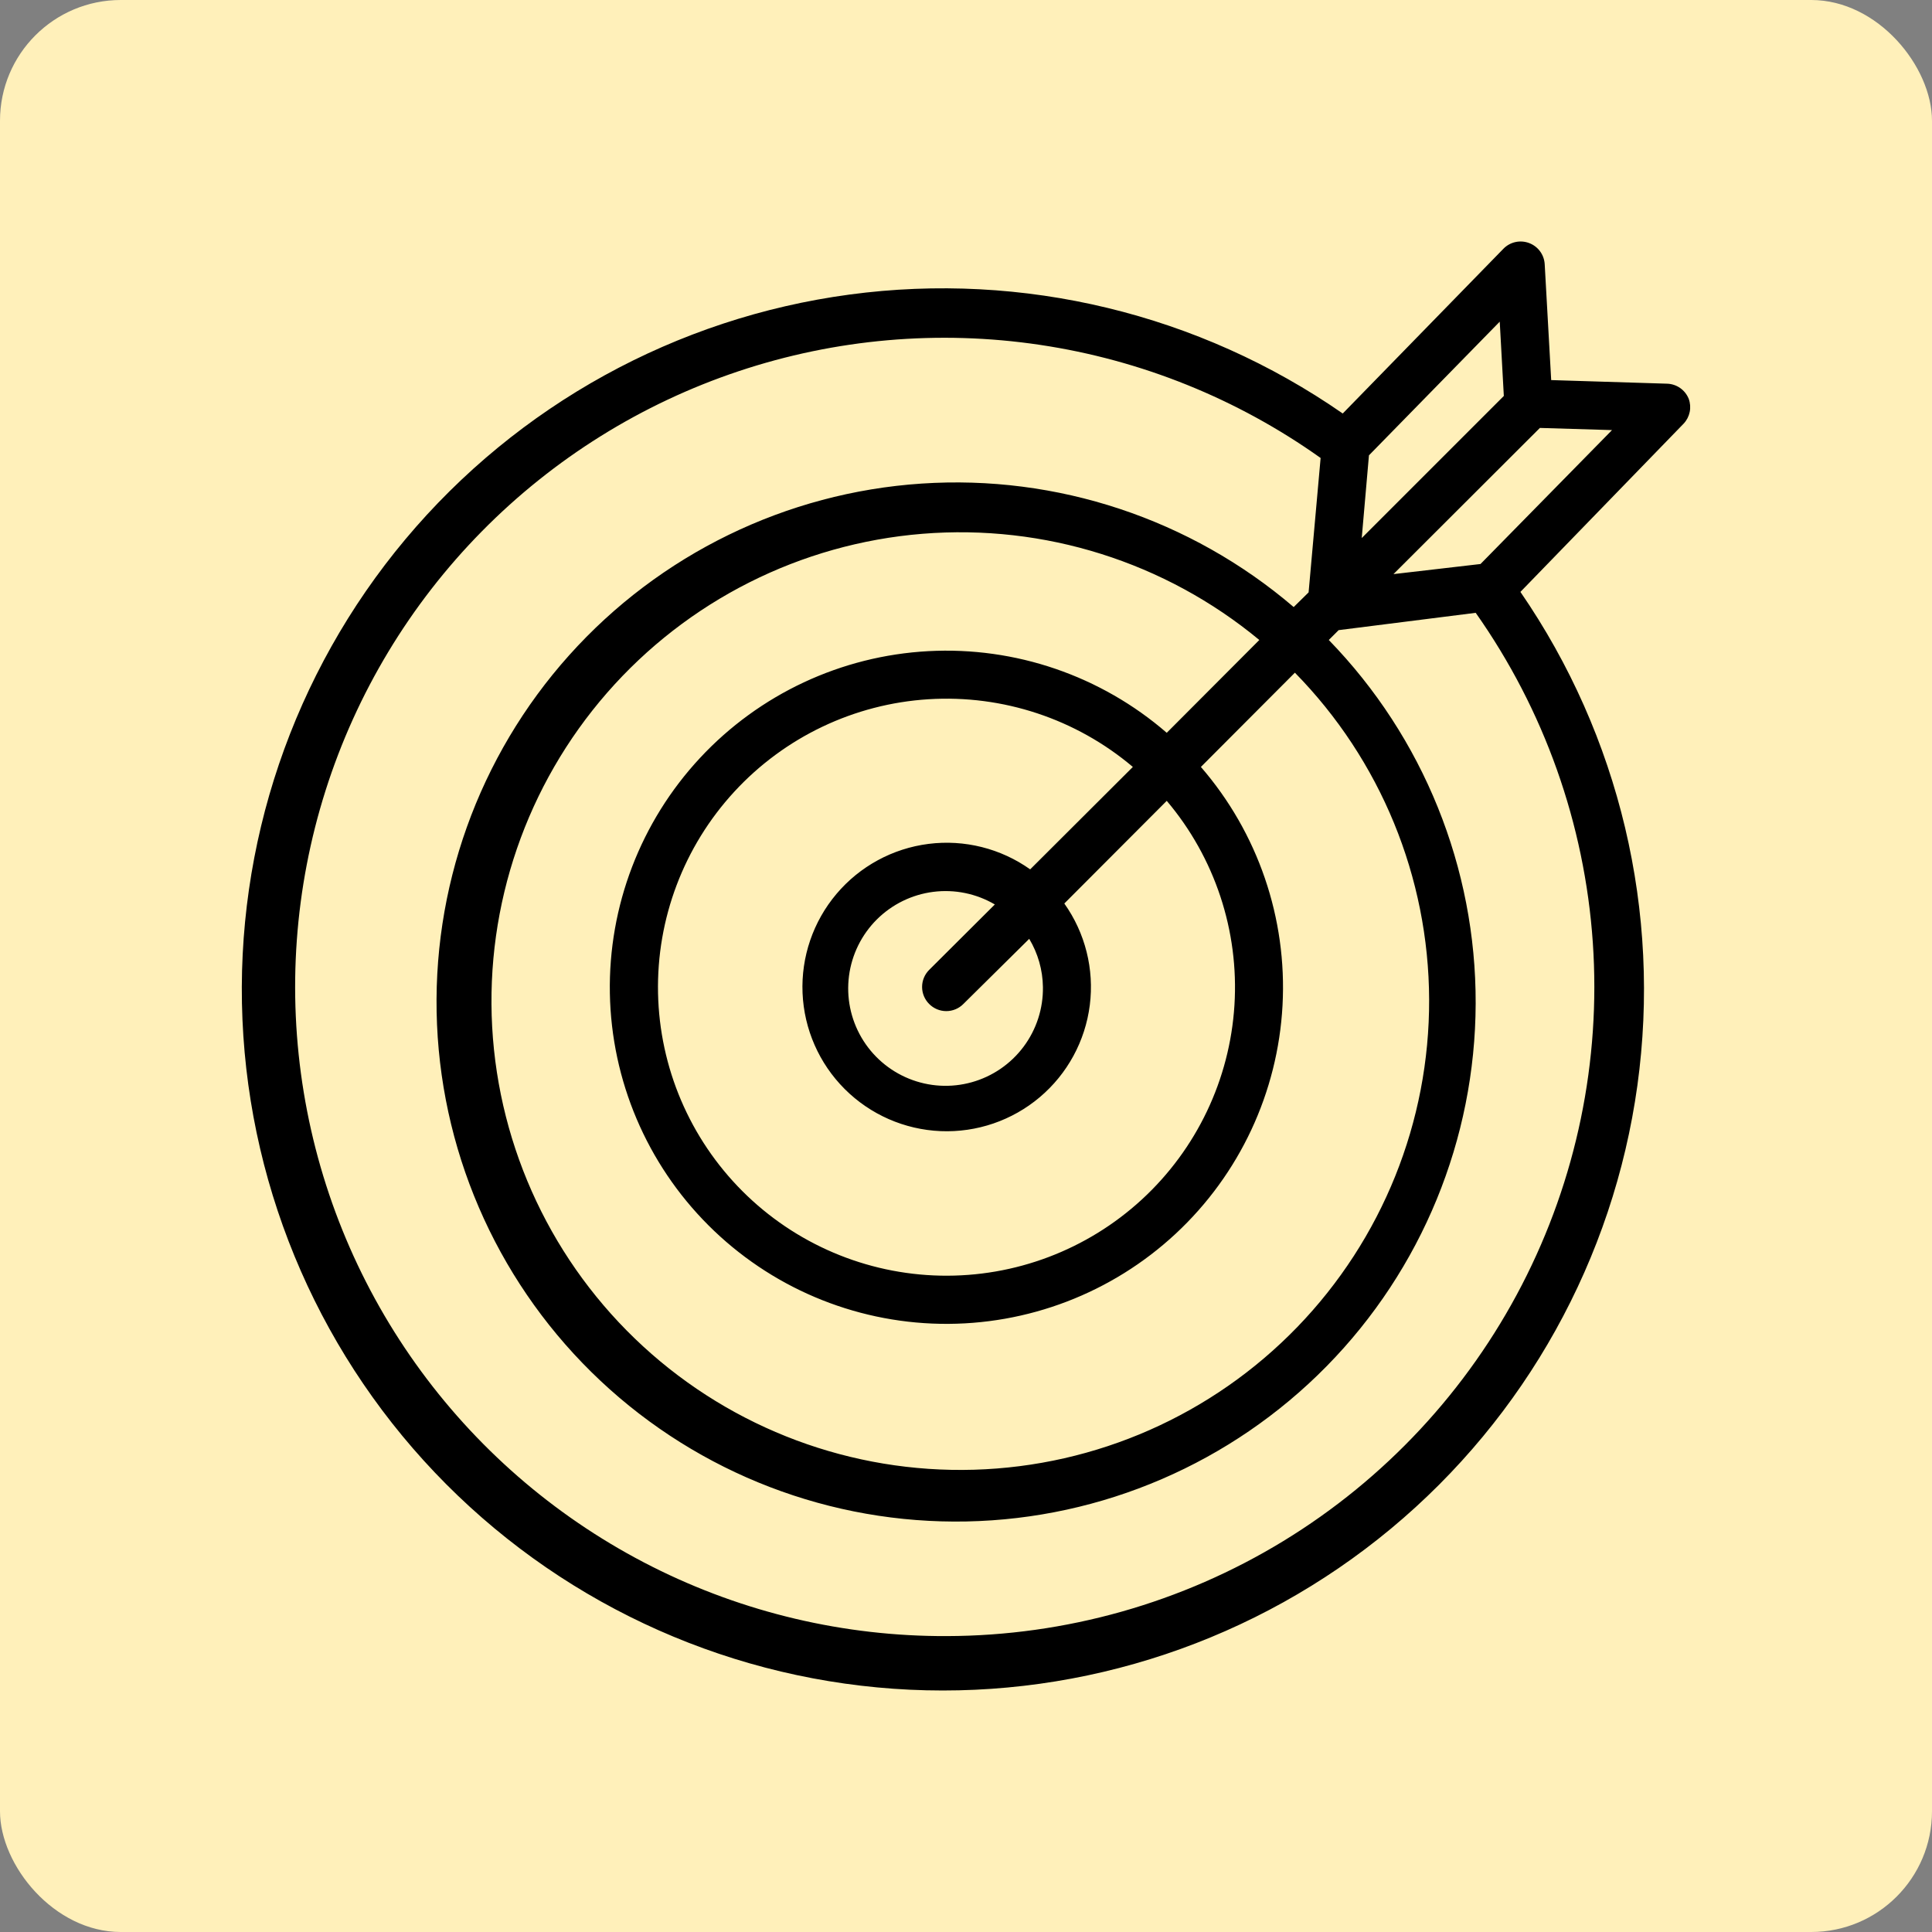 <svg xmlns="http://www.w3.org/2000/svg" width="320" height="320" viewBox="0 0 320 320" fill="none"><rect x="0" y="0" width="320" height="320" fill="#808080" stroke="none"/><rect width="320" height="320" rx="20" fill="#FFF0BA"></rect><path d="M279.705 66.06C279.418 65.338 278.925 64.715 278.288 64.269C277.652 63.824 276.898 63.574 276.121 63.551L256.926 62.954L255.851 43.759C255.807 42.987 255.538 42.244 255.079 41.622C254.619 40.999 253.988 40.524 253.263 40.255C252.537 39.982 251.746 39.927 250.989 40.096C250.233 40.266 249.542 40.654 249.002 41.211L222.4 68.489C198.59 51.959 169.459 44.93 140.731 48.785C112.003 52.639 85.755 67.099 67.145 89.321C48.536 111.544 38.91 139.923 40.159 168.881C41.408 197.84 53.442 225.284 73.896 245.822C94.351 266.359 121.746 278.504 150.7 279.871C179.653 281.237 208.071 271.726 230.368 253.207C252.666 234.687 267.231 208.498 271.203 179.786C275.174 151.074 268.263 121.914 251.829 98.038L278.869 70.162C279.375 69.623 279.722 68.954 279.869 68.23C280.017 67.505 279.96 66.754 279.705 66.06ZM249.081 65.582L225.546 89.117L226.741 75.418L248.404 53.277L249.081 65.582ZM172.741 163.467C172.797 167.032 171.669 170.516 169.534 173.372C167.4 176.229 164.379 178.297 160.944 179.254C157.509 180.212 153.853 180.003 150.549 178.662C147.245 177.321 144.478 174.923 142.682 171.842C140.886 168.762 140.161 165.173 140.621 161.636C141.082 158.1 142.701 154.816 145.226 152.298C147.751 149.78 151.039 148.17 154.576 147.719C158.114 147.268 161.701 148.003 164.776 149.807L153.905 160.639C153.532 161.009 153.235 161.45 153.033 161.935C152.831 162.42 152.727 162.941 152.727 163.467C152.727 163.992 152.831 164.513 153.033 164.998C153.235 165.483 153.532 165.924 153.905 166.294C154.275 166.667 154.715 166.964 155.201 167.166C155.686 167.368 156.207 167.472 156.732 167.472C157.258 167.472 157.778 167.368 158.264 167.166C158.749 166.964 159.189 166.667 159.56 166.294L170.471 155.502C171.917 157.91 172.7 160.658 172.741 163.467ZM170.63 143.993C165.746 140.526 159.738 139.02 153.796 139.774C147.853 140.527 142.411 143.485 138.546 148.061C134.682 152.637 132.676 158.497 132.928 164.482C133.18 170.466 135.67 176.138 139.905 180.373C144.141 184.609 149.812 187.099 155.797 187.35C161.781 187.602 167.642 185.597 172.218 181.732C176.794 177.867 179.751 172.425 180.505 166.483C181.258 160.541 179.752 154.532 176.285 149.648L193.25 132.644C201.214 142.057 205.231 154.183 204.463 166.489C203.694 178.795 198.198 190.328 189.125 198.677C180.051 207.025 168.102 211.544 155.775 211.287C143.447 211.031 131.696 206.02 122.978 197.301C114.259 188.582 109.248 176.831 108.991 164.504C108.735 152.177 113.253 140.227 121.602 131.154C129.95 122.08 141.483 116.584 153.789 115.816C166.095 115.047 178.222 119.065 187.635 127.029L170.63 143.993ZM193.25 121.374C182.333 111.922 168.175 107.074 153.756 107.851C139.337 108.628 125.782 114.969 115.944 125.54C106.107 136.11 100.754 150.085 101.013 164.523C101.272 178.96 107.123 192.734 117.334 202.945C127.544 213.156 141.318 219.006 155.756 219.265C170.193 219.524 184.168 214.172 194.739 204.334C205.309 194.497 211.65 180.941 212.427 166.522C213.204 152.103 208.357 137.945 198.905 127.029L214.475 111.418C228.659 125.869 236.637 145.289 236.709 165.537C236.781 185.786 228.941 205.261 214.861 219.813C200.78 234.364 181.573 242.84 161.333 243.434C141.093 244.028 121.422 236.693 106.512 222.993C91.603 209.292 82.634 190.309 81.519 170.091C80.403 149.874 87.229 130.02 100.541 114.762C113.853 99.504 132.598 90.049 152.78 88.413C172.962 86.777 192.986 93.088 208.582 106.002L193.25 121.374ZM156.812 270.988C139.872 271.052 123.157 267.113 108.028 259.491C92.899 251.869 79.786 240.781 69.756 227.129C59.726 213.478 53.063 197.649 50.312 180.934C47.56 164.219 48.796 147.091 53.92 130.944C59.044 114.798 67.911 100.09 79.797 88.021C91.684 75.951 106.254 66.861 122.321 61.491C138.387 56.121 155.495 54.623 172.25 57.12C189.005 59.616 204.933 66.036 218.736 75.856L216.745 98.117L214.276 100.547C197.189 85.941 175.066 78.601 152.637 80.096C130.209 81.59 109.255 91.801 94.257 108.545C79.26 125.289 71.409 147.236 72.384 169.694C73.359 192.151 83.081 213.336 99.473 228.717C115.865 244.099 137.625 252.456 160.099 252.002C182.573 251.547 203.977 242.318 219.734 226.287C235.491 210.256 244.35 188.696 244.417 166.217C244.483 143.739 235.752 122.127 220.09 106.002L221.723 104.37L244.422 101.502C255.763 117.584 262.472 136.47 263.82 156.102C265.168 175.734 261.103 195.359 252.066 212.84C243.03 230.321 229.37 244.987 212.574 255.24C195.778 265.493 176.49 270.94 156.812 270.988ZM245.218 93.418L230.803 95.091L255.055 70.879L267.002 71.237L245.218 93.418Z" fill="black"></path></svg>